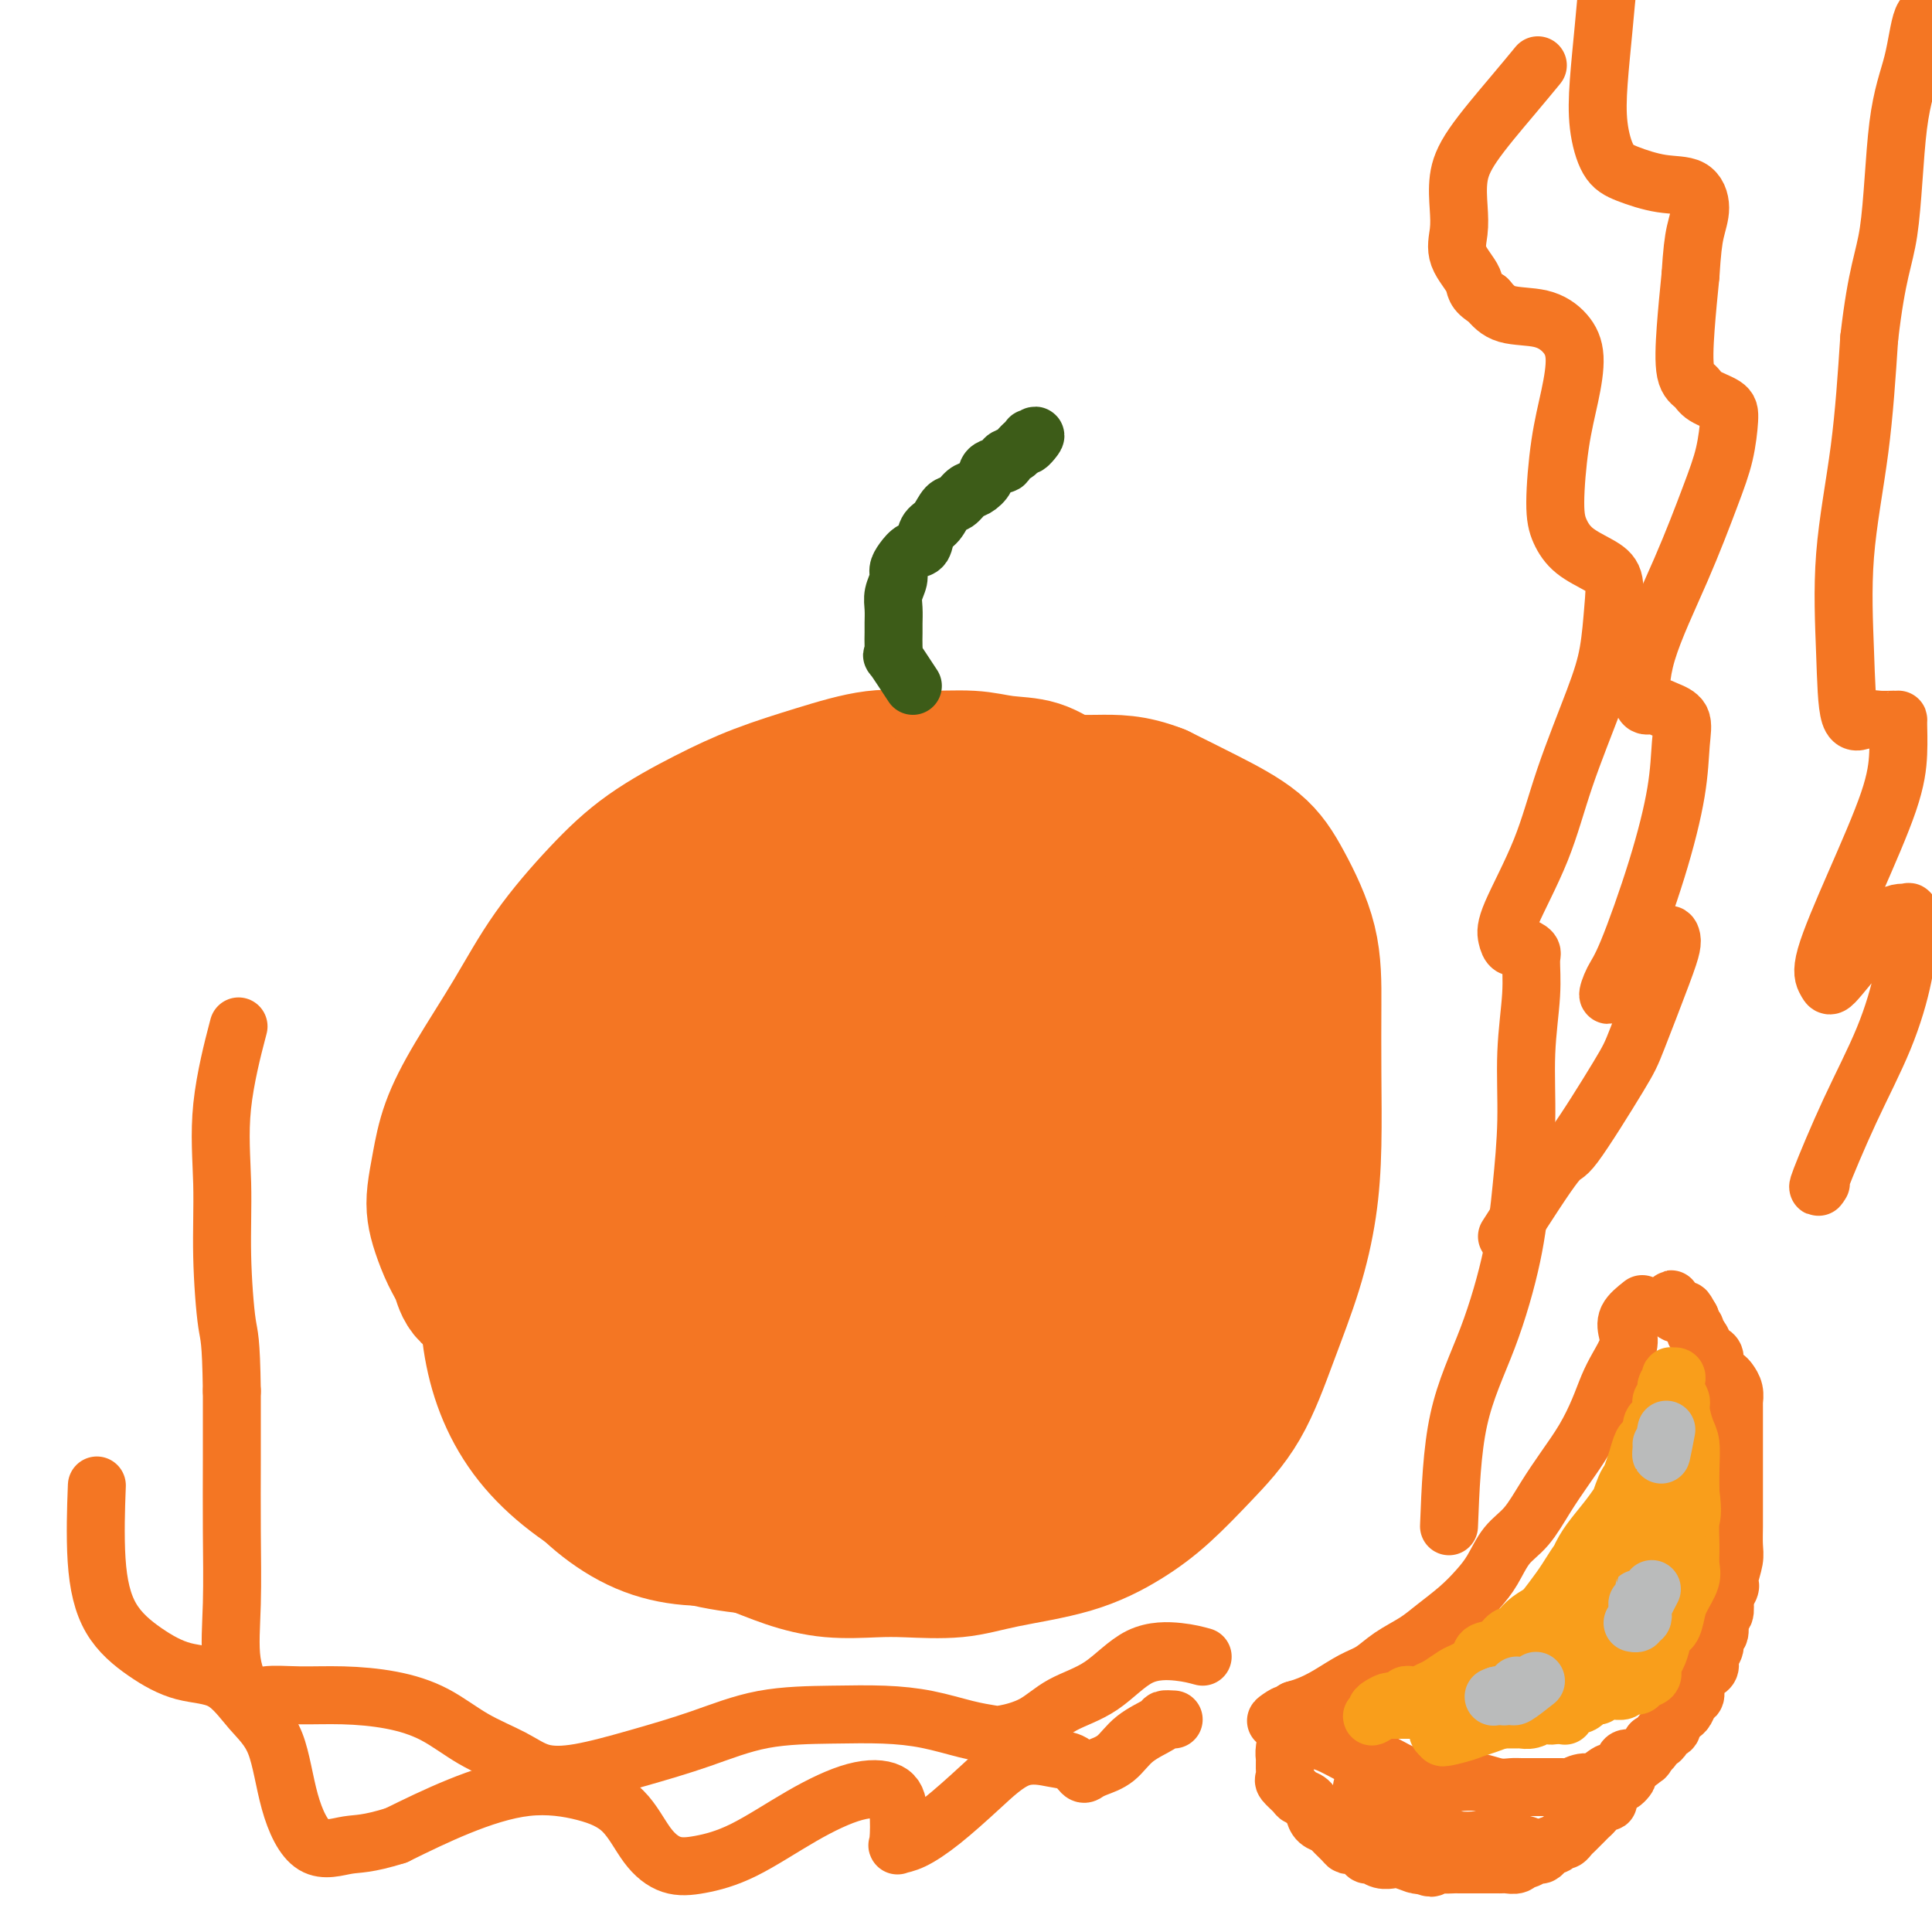 <svg viewBox='0 0 400 400' version='1.1' xmlns='http://www.w3.org/2000/svg' xmlns:xlink='http://www.w3.org/1999/xlink'><g fill='none' stroke='#F47623' stroke-width='28' stroke-linecap='round' stroke-linejoin='round'><path d='M235,173c-0.740,-2.081 -1.479,-4.162 -2,-5c-0.521,-0.838 -0.823,-0.434 -2,-1c-1.177,-0.566 -3.230,-2.103 -5,-3c-1.770,-0.897 -3.257,-1.154 -5,-2c-1.743,-0.846 -3.742,-2.281 -6,-3c-2.258,-0.719 -4.777,-0.720 -7,-1c-2.223,-0.280 -4.152,-0.838 -7,-1c-2.848,-0.162 -6.615,0.071 -10,0c-3.385,-0.071 -6.387,-0.448 -10,0c-3.613,0.448 -7.837,1.720 -12,3c-4.163,1.280 -8.264,2.567 -12,4c-3.736,1.433 -7.108,3.013 -11,5c-3.892,1.987 -8.304,4.380 -12,7c-3.696,2.620 -6.674,5.468 -10,9c-3.326,3.532 -6.999,7.748 -10,12c-3.001,4.252 -5.330,8.538 -8,13c-2.670,4.462 -5.683,9.099 -8,13c-2.317,3.901 -3.939,7.067 -5,10c-1.061,2.933 -1.561,5.635 -2,8c-0.439,2.365 -0.819,4.393 -1,6c-0.181,1.607 -0.165,2.793 0,4c0.165,1.207 0.477,2.435 1,4c0.523,1.565 1.255,3.467 2,5c0.745,1.533 1.503,2.699 2,4c0.497,1.301 0.733,2.738 2,4c1.267,1.262 3.567,2.349 5,4c1.433,1.651 2.001,3.868 3,6c0.999,2.132 2.428,4.181 4,6c1.572,1.819 3.286,3.410 5,5'/><path d='M114,289c3.287,4.129 3.004,3.950 4,5c0.996,1.050 3.269,3.329 5,5c1.731,1.671 2.919,2.734 4,4c1.081,1.266 2.054,2.734 3,4c0.946,1.266 1.863,2.330 3,3c1.137,0.670 2.492,0.945 4,2c1.508,1.055 3.169,2.889 5,4c1.831,1.111 3.833,1.499 6,2c2.167,0.501 4.500,1.115 7,2c2.500,0.885 5.166,2.043 8,3c2.834,0.957 5.836,1.715 9,2c3.164,0.285 6.491,0.097 9,0c2.509,-0.097 4.199,-0.103 7,0c2.801,0.103 6.714,0.316 10,0c3.286,-0.316 5.944,-1.162 10,-2c4.056,-0.838 9.511,-1.669 14,-3c4.489,-1.331 8.012,-3.161 11,-5c2.988,-1.839 5.440,-3.687 8,-6c2.560,-2.313 5.228,-5.093 8,-8c2.772,-2.907 5.646,-5.943 8,-10c2.354,-4.057 4.186,-9.135 6,-14c1.814,-4.865 3.610,-9.517 5,-14c1.390,-4.483 2.373,-8.798 3,-13c0.627,-4.202 0.899,-8.292 1,-13c0.101,-4.708 0.030,-10.036 0,-15c-0.030,-4.964 -0.020,-9.566 0,-14c0.020,-4.434 0.050,-8.702 -1,-13c-1.050,-4.298 -3.178,-8.626 -5,-12c-1.822,-3.374 -3.337,-5.793 -6,-8c-2.663,-2.207 -6.475,-4.202 -10,-6c-3.525,-1.798 -6.762,-3.399 -10,-5'/><path d='M240,164c-5.438,-2.158 -9.032,-2.054 -13,-2c-3.968,0.054 -8.309,0.058 -13,0c-4.691,-0.058 -9.731,-0.177 -15,1c-5.269,1.177 -10.766,3.652 -16,6c-5.234,2.348 -10.206,4.569 -15,7c-4.794,2.431 -9.412,5.071 -13,8c-3.588,2.929 -6.148,6.147 -9,9c-2.852,2.853 -5.997,5.343 -9,9c-3.003,3.657 -5.864,8.483 -8,13c-2.136,4.517 -3.547,8.726 -5,13c-1.453,4.274 -2.948,8.612 -4,13c-1.052,4.388 -1.662,8.827 -2,13c-0.338,4.173 -0.404,8.079 0,12c0.404,3.921 1.278,7.856 3,12c1.722,4.144 4.292,8.497 7,12c2.708,3.503 5.553,6.156 9,9c3.447,2.844 7.496,5.879 12,8c4.504,2.121 9.462,3.329 15,4c5.538,0.671 11.654,0.805 17,1c5.346,0.195 9.921,0.451 15,0c5.079,-0.451 10.662,-1.607 16,-4c5.338,-2.393 10.432,-6.022 15,-10c4.568,-3.978 8.610,-8.305 13,-14c4.390,-5.695 9.129,-12.758 13,-20c3.871,-7.242 6.875,-14.662 9,-21c2.125,-6.338 3.371,-11.593 4,-17c0.629,-5.407 0.641,-10.965 0,-16c-0.641,-5.035 -1.935,-9.545 -4,-13c-2.065,-3.455 -4.902,-5.853 -9,-8c-4.098,-2.147 -9.457,-4.042 -15,-5c-5.543,-0.958 -11.272,-0.979 -17,-1'/><path d='M221,183c-8.575,-1.340 -14.012,-1.689 -20,0c-5.988,1.689 -12.526,5.415 -19,9c-6.474,3.585 -12.882,7.027 -19,12c-6.118,4.973 -11.944,11.477 -17,18c-5.056,6.523 -9.341,13.065 -13,20c-3.659,6.935 -6.691,14.262 -8,20c-1.309,5.738 -0.895,9.887 -1,14c-0.105,4.113 -0.727,8.188 1,12c1.727,3.812 5.805,7.359 10,10c4.195,2.641 8.507,4.375 14,5c5.493,0.625 12.165,0.143 19,0c6.835,-0.143 13.831,0.055 20,-2c6.169,-2.055 11.509,-6.363 17,-11c5.491,-4.637 11.133,-9.604 16,-15c4.867,-5.396 8.960,-11.222 12,-17c3.040,-5.778 5.029,-11.508 6,-17c0.971,-5.492 0.925,-10.747 1,-15c0.075,-4.253 0.271,-7.503 -1,-11c-1.271,-3.497 -4.008,-7.241 -8,-9c-3.992,-1.759 -9.239,-1.533 -15,-1c-5.761,0.533 -12.037,1.372 -18,4c-5.963,2.628 -11.615,7.043 -17,12c-5.385,4.957 -10.503,10.456 -15,17c-4.497,6.544 -8.372,14.133 -11,20c-2.628,5.867 -4.009,10.011 -5,14c-0.991,3.989 -1.592,7.824 -1,11c0.592,3.176 2.377,5.694 6,7c3.623,1.306 9.085,1.402 15,0c5.915,-1.402 12.285,-4.300 18,-8c5.715,-3.700 10.776,-8.200 15,-13c4.224,-4.800 7.612,-9.900 11,-15'/><path d='M214,254c5.560,-6.774 6.459,-9.711 7,-13c0.541,-3.289 0.724,-6.932 1,-10c0.276,-3.068 0.643,-5.561 -1,-8c-1.643,-2.439 -5.298,-4.824 -10,-6c-4.702,-1.176 -10.453,-1.144 -16,0c-5.547,1.144 -10.891,3.401 -16,7c-5.109,3.599 -9.984,8.539 -14,13c-4.016,4.461 -7.174,8.444 -9,12c-1.826,3.556 -2.319,6.685 -3,10c-0.681,3.315 -1.549,6.815 0,9c1.549,2.185 5.515,3.055 10,4c4.485,0.945 9.487,1.963 15,2c5.513,0.037 11.535,-0.909 17,-3c5.465,-2.091 10.372,-5.327 15,-9c4.628,-3.673 8.976,-7.783 12,-12c3.024,-4.217 4.722,-8.542 6,-12c1.278,-3.458 2.134,-6.048 2,-9c-0.134,-2.952 -1.258,-6.267 -4,-8c-2.742,-1.733 -7.102,-1.885 -12,-2c-4.898,-0.115 -10.333,-0.194 -16,2c-5.667,2.194 -11.564,6.661 -17,12c-5.436,5.339 -10.411,11.550 -14,17c-3.589,5.450 -5.793,10.139 -7,14c-1.207,3.861 -1.417,6.893 -1,10c0.417,3.107 1.461,6.290 5,8c3.539,1.710 9.571,1.946 16,2c6.429,0.054 13.253,-0.074 20,-2c6.747,-1.926 13.417,-5.650 19,-9c5.583,-3.350 10.080,-6.325 14,-10c3.920,-3.675 7.263,-8.050 9,-12c1.737,-3.950 1.869,-7.475 2,-11'/><path d='M244,240c0.768,-4.023 1.687,-8.580 0,-12c-1.687,-3.420 -5.980,-5.703 -11,-7c-5.020,-1.297 -10.766,-1.609 -17,-2c-6.234,-0.391 -12.957,-0.860 -19,1c-6.043,1.860 -11.406,6.051 -17,11c-5.594,4.949 -11.418,10.658 -15,16c-3.582,5.342 -4.922,10.317 -6,14c-1.078,3.683 -1.894,6.074 -2,9c-0.106,2.926 0.500,6.388 3,9c2.500,2.612 6.896,4.373 12,6c5.104,1.627 10.915,3.118 17,4c6.085,0.882 12.442,1.153 18,0c5.558,-1.153 10.315,-3.730 15,-7c4.685,-3.270 9.298,-7.235 13,-12c3.702,-4.765 6.494,-10.332 8,-16c1.506,-5.668 1.728,-11.439 2,-18c0.272,-6.561 0.596,-13.912 -1,-20c-1.596,-6.088 -5.111,-10.912 -10,-15c-4.889,-4.088 -11.152,-7.439 -18,-9c-6.848,-1.561 -14.282,-1.332 -22,0c-7.718,1.332 -15.720,3.768 -23,7c-7.280,3.232 -13.838,7.260 -20,12c-6.162,4.740 -11.928,10.193 -17,16c-5.072,5.807 -9.451,11.969 -13,19c-3.549,7.031 -6.267,14.931 -8,22c-1.733,7.069 -2.481,13.306 -2,19c0.481,5.694 2.191,10.846 6,16c3.809,5.154 9.718,10.311 16,13c6.282,2.689 12.938,2.911 20,2c7.062,-0.911 14.531,-2.956 22,-5'/><path d='M175,313c7.128,-2.964 13.947,-7.874 20,-14c6.053,-6.126 11.340,-13.467 16,-21c4.660,-7.533 8.694,-15.257 11,-24c2.306,-8.743 2.883,-18.506 3,-26c0.117,-7.494 -0.227,-12.719 -3,-18c-2.773,-5.281 -7.974,-10.617 -14,-14c-6.026,-3.383 -12.878,-4.812 -20,-6c-7.122,-1.188 -14.514,-2.135 -22,-1c-7.486,1.135 -15.065,4.352 -22,9c-6.935,4.648 -13.226,10.726 -19,17c-5.774,6.274 -11.033,12.745 -15,20c-3.967,7.255 -6.644,15.294 -8,23c-1.356,7.706 -1.392,15.081 0,22c1.392,6.919 4.212,13.384 9,19c4.788,5.616 11.545,10.384 19,14c7.455,3.616 15.607,6.081 24,7c8.393,0.919 17.025,0.293 25,-2c7.975,-2.293 15.291,-6.251 22,-11c6.709,-4.749 12.810,-10.288 18,-17c5.190,-6.712 9.470,-14.598 12,-23c2.530,-8.402 3.312,-17.321 4,-26c0.688,-8.679 1.284,-17.118 0,-24c-1.284,-6.882 -4.446,-12.206 -10,-17c-5.554,-4.794 -13.500,-9.057 -21,-11c-7.500,-1.943 -14.554,-1.568 -22,-1c-7.446,0.568 -15.285,1.327 -23,4c-7.715,2.673 -15.305,7.261 -22,12c-6.695,4.739 -12.496,9.631 -17,15c-4.504,5.369 -7.713,11.215 -10,18c-2.287,6.785 -3.654,14.510 -4,21c-0.346,6.490 0.327,11.745 1,17'/><path d='M107,275c1.459,8.305 6.606,10.066 12,13c5.394,2.934 11.034,7.041 18,9c6.966,1.959 15.256,1.771 22,1c6.744,-0.771 11.941,-2.125 18,-6c6.059,-3.875 12.978,-10.270 18,-16c5.022,-5.730 8.146,-10.796 10,-15c1.854,-4.204 2.439,-7.548 3,-11c0.561,-3.452 1.098,-7.013 0,-9c-1.098,-1.987 -3.831,-2.398 -7,-3c-3.169,-0.602 -6.772,-1.393 -11,0c-4.228,1.393 -9.080,4.971 -13,9c-3.920,4.029 -6.908,8.507 -9,12c-2.092,3.493 -3.287,5.999 -4,8c-0.713,2.001 -0.944,3.498 0,5c0.944,1.502 3.062,3.010 6,4c2.938,0.990 6.696,1.464 11,0c4.304,-1.464 9.153,-4.865 13,-8c3.847,-3.135 6.692,-6.003 9,-9c2.308,-2.997 4.080,-6.124 5,-8c0.920,-1.876 0.990,-2.500 1,-3c0.010,-0.500 -0.038,-0.874 -1,-1c-0.962,-0.126 -2.837,-0.004 -5,1c-2.163,1.004 -4.613,2.889 -6,4c-1.387,1.111 -1.712,1.448 -2,2c-0.288,0.552 -0.540,1.318 -1,2c-0.460,0.682 -1.129,1.279 1,0c2.129,-1.279 7.055,-4.436 11,-8c3.945,-3.564 6.908,-7.537 9,-10c2.092,-2.463 3.312,-3.418 4,-4c0.688,-0.582 0.844,-0.791 1,-1'/><path d='M220,233c3.552,-2.062 -0.068,3.282 -3,8c-2.932,4.718 -5.178,8.811 -7,13c-1.822,4.189 -3.221,8.474 -4,14c-0.779,5.526 -0.937,12.293 -1,15c-0.063,2.707 -0.032,1.353 0,0'/></g>
<g fill='none' stroke='#3D5C18' stroke-width='12' stroke-linecap='round' stroke-linejoin='round'><path d='M189,142c-1.691,-2.575 -3.381,-5.150 -4,-6c-0.619,-0.850 -0.166,0.026 0,0c0.166,-0.026 0.043,-0.954 0,-2c-0.043,-1.046 -0.008,-2.209 0,-3c0.008,-0.791 -0.013,-1.209 0,-2c0.013,-0.791 0.058,-1.955 0,-3c-0.058,-1.045 -0.220,-1.972 0,-3c0.220,-1.028 0.822,-2.157 1,-3c0.178,-0.843 -0.069,-1.399 0,-2c0.069,-0.601 0.455,-1.248 1,-2c0.545,-0.752 1.248,-1.610 2,-2c0.752,-0.390 1.552,-0.313 2,-1c0.448,-0.687 0.543,-2.138 1,-3c0.457,-0.862 1.277,-1.133 2,-2c0.723,-0.867 1.350,-2.329 2,-3c0.650,-0.671 1.324,-0.551 2,-1c0.676,-0.449 1.356,-1.468 2,-2c0.644,-0.532 1.253,-0.576 2,-1c0.747,-0.424 1.633,-1.227 2,-2c0.367,-0.773 0.217,-1.517 1,-2c0.783,-0.483 2.500,-0.707 3,-1c0.500,-0.293 -0.216,-0.656 0,-1c0.216,-0.344 1.366,-0.670 2,-1c0.634,-0.330 0.753,-0.666 1,-1c0.247,-0.334 0.624,-0.667 1,-1'/><path d='M212,92c4.095,-3.655 1.833,-0.792 1,0c-0.833,0.792 -0.238,-0.488 0,-1c0.238,-0.512 0.119,-0.256 0,0'/></g>
<g fill='none' stroke='#F47623' stroke-width='12' stroke-linecap='round' stroke-linejoin='round'><path d='M340,270c-1.255,0.993 -2.510,1.986 -3,3c-0.490,1.014 -0.213,2.047 0,3c0.213,0.953 0.364,1.824 0,3c-0.364,1.176 -1.244,2.655 -2,4c-0.756,1.345 -1.388,2.556 -2,4c-0.612,1.444 -1.205,3.121 -2,5c-0.795,1.879 -1.791,3.961 -3,6c-1.209,2.039 -2.631,4.037 -4,6c-1.369,1.963 -2.687,3.893 -4,6c-1.313,2.107 -2.622,4.390 -4,6c-1.378,1.610 -2.826,2.545 -4,4c-1.174,1.455 -2.073,3.428 -3,5c-0.927,1.572 -1.882,2.741 -3,4c-1.118,1.259 -2.399,2.606 -4,4c-1.601,1.394 -3.522,2.834 -5,4c-1.478,1.166 -2.513,2.059 -4,3c-1.487,0.941 -3.427,1.929 -5,3c-1.573,1.071 -2.781,2.223 -4,3c-1.219,0.777 -2.451,1.177 -4,2c-1.549,0.823 -3.417,2.068 -5,3c-1.583,0.932 -2.881,1.552 -4,2c-1.119,0.448 -2.060,0.724 -3,1'/><path d='M268,354c-6.332,4.029 -3.162,1.601 -2,1c1.162,-0.601 0.316,0.627 0,1c-0.316,0.373 -0.102,-0.107 0,0c0.102,0.107 0.092,0.803 0,1c-0.092,0.197 -0.265,-0.103 0,0c0.265,0.103 0.970,0.609 2,1c1.030,0.391 2.385,0.668 3,1c0.615,0.332 0.488,0.718 1,1c0.512,0.282 1.662,0.461 3,1c1.338,0.539 2.863,1.440 4,2c1.137,0.560 1.887,0.781 3,1c1.113,0.219 2.590,0.437 4,1c1.410,0.563 2.754,1.470 4,2c1.246,0.530 2.395,0.682 4,1c1.605,0.318 3.666,0.803 5,1c1.334,0.197 1.942,0.105 3,0c1.058,-0.105 2.567,-0.224 4,0c1.433,0.224 2.792,0.792 4,1c1.208,0.208 2.266,0.056 3,0c0.734,-0.056 1.145,-0.015 2,0c0.855,0.015 2.153,0.004 3,0c0.847,-0.004 1.242,-0.001 2,0c0.758,0.001 1.879,0.001 3,0'/><path d='M323,370c5.683,0.534 3.391,0.369 3,0c-0.391,-0.369 1.118,-0.943 2,-1c0.882,-0.057 1.137,0.401 2,0c0.863,-0.401 2.333,-1.662 3,-2c0.667,-0.338 0.531,0.248 1,0c0.469,-0.248 1.541,-1.328 2,-2c0.459,-0.672 0.303,-0.936 1,-1c0.697,-0.064 2.247,0.071 3,0c0.753,-0.071 0.707,-0.348 1,-1c0.293,-0.652 0.923,-1.680 1,-2c0.077,-0.320 -0.401,0.069 0,0c0.401,-0.069 1.680,-0.596 2,-1c0.320,-0.404 -0.318,-0.686 0,-1c0.318,-0.314 1.591,-0.660 2,-1c0.409,-0.340 -0.045,-0.672 0,-1c0.045,-0.328 0.591,-0.650 1,-1c0.409,-0.350 0.683,-0.726 1,-1c0.317,-0.274 0.676,-0.444 1,-1c0.324,-0.556 0.611,-1.497 1,-2c0.389,-0.503 0.879,-0.568 1,-1c0.121,-0.432 -0.126,-1.232 0,-2c0.126,-0.768 0.626,-1.504 1,-2c0.374,-0.496 0.621,-0.753 1,-1c0.379,-0.247 0.890,-0.484 1,-1c0.110,-0.516 -0.182,-1.312 0,-2c0.182,-0.688 0.837,-1.268 1,-2c0.163,-0.732 -0.166,-1.616 0,-2c0.166,-0.384 0.828,-0.268 1,-1c0.172,-0.732 -0.146,-2.312 0,-3c0.146,-0.688 0.756,-0.482 1,-1c0.244,-0.518 0.122,-1.759 0,-3'/><path d='M357,331c1.635,-4.100 1.223,-2.351 1,-2c-0.223,0.351 -0.256,-0.697 0,-2c0.256,-1.303 0.801,-2.862 1,-4c0.199,-1.138 0.053,-1.856 0,-3c-0.053,-1.144 -0.014,-2.714 0,-4c0.014,-1.286 0.004,-2.288 0,-3c-0.004,-0.712 -0.001,-1.135 0,-2c0.001,-0.865 0.000,-2.172 0,-3c-0.000,-0.828 -0.000,-1.177 0,-2c0.000,-0.823 0.000,-2.121 0,-3c-0.000,-0.879 -0.000,-1.338 0,-2c0.000,-0.662 0.000,-1.526 0,-2c-0.000,-0.474 -0.000,-0.560 0,-1c0.000,-0.440 0.000,-1.236 0,-2c-0.000,-0.764 -0.000,-1.495 0,-2c0.000,-0.505 0.001,-0.782 0,-1c-0.001,-0.218 -0.004,-0.377 0,-1c0.004,-0.623 0.013,-1.710 0,-2c-0.013,-0.290 -0.050,0.218 0,0c0.050,-0.218 0.186,-1.161 0,-2c-0.186,-0.839 -0.694,-1.573 -1,-2c-0.306,-0.427 -0.411,-0.547 -1,-1c-0.589,-0.453 -1.663,-1.238 -2,-2c-0.337,-0.762 0.063,-1.499 0,-2c-0.063,-0.501 -0.590,-0.764 -1,-1c-0.410,-0.236 -0.702,-0.444 -1,-1c-0.298,-0.556 -0.602,-1.458 -1,-2c-0.398,-0.542 -0.890,-0.723 -1,-1c-0.110,-0.277 0.163,-0.652 0,-1c-0.163,-0.348 -0.761,-0.671 -1,-1c-0.239,-0.329 -0.120,-0.665 0,-1'/><path d='M350,273c-1.570,-2.853 -0.995,-1.487 -1,-1c-0.005,0.487 -0.590,0.093 -1,0c-0.410,-0.093 -0.646,0.114 -1,0c-0.354,-0.114 -0.826,-0.549 -1,-1c-0.174,-0.451 -0.050,-0.920 0,-1c0.050,-0.080 0.027,0.227 0,0c-0.027,-0.227 -0.059,-0.989 0,-1c0.059,-0.011 0.208,0.728 0,1c-0.208,0.272 -0.774,0.078 -1,0c-0.226,-0.078 -0.113,-0.039 0,0'/><path d='M267,357c-0.424,1.932 -0.847,3.865 -1,5c-0.153,1.135 -0.034,1.474 0,2c0.034,0.526 -0.017,1.240 0,2c0.017,0.760 0.102,1.565 0,2c-0.102,0.435 -0.392,0.501 0,1c0.392,0.499 1.466,1.433 2,2c0.534,0.567 0.528,0.768 1,1c0.472,0.232 1.421,0.495 2,1c0.579,0.505 0.789,1.252 1,2c0.211,0.748 0.424,1.497 1,2c0.576,0.503 1.515,0.761 2,1c0.485,0.239 0.515,0.459 1,1c0.485,0.541 1.426,1.403 2,2c0.574,0.597 0.783,0.930 1,1c0.217,0.070 0.442,-0.121 1,0c0.558,0.121 1.450,0.554 2,1c0.550,0.446 0.759,0.904 1,1c0.241,0.096 0.514,-0.172 1,0c0.486,0.172 1.184,0.782 2,1c0.816,0.218 1.749,0.045 2,0c0.251,-0.045 -0.180,0.040 0,0c0.180,-0.040 0.972,-0.203 2,0c1.028,0.203 2.294,0.772 3,1c0.706,0.228 0.853,0.114 1,0'/><path d='M294,386c3.627,1.392 2.193,0.373 2,0c-0.193,-0.373 0.854,-0.100 2,0c1.146,0.100 2.390,0.027 3,0c0.610,-0.027 0.587,-0.007 1,0c0.413,0.007 1.263,0.002 2,0c0.737,-0.002 1.362,-0.001 2,0c0.638,0.001 1.288,0.001 2,0c0.712,-0.001 1.486,-0.004 2,0c0.514,0.004 0.767,0.016 1,0c0.233,-0.016 0.448,-0.061 1,0c0.552,0.061 1.443,0.227 2,0c0.557,-0.227 0.779,-0.848 1,-1c0.221,-0.152 0.440,0.165 1,0c0.560,-0.165 1.459,-0.814 2,-1c0.541,-0.186 0.722,0.090 1,0c0.278,-0.090 0.652,-0.545 1,-1c0.348,-0.455 0.671,-0.909 1,-1c0.329,-0.091 0.666,0.183 1,0c0.334,-0.183 0.667,-0.823 1,-1c0.333,-0.177 0.667,0.107 1,0c0.333,-0.107 0.667,-0.606 1,-1c0.333,-0.394 0.666,-0.681 1,-1c0.334,-0.319 0.670,-0.668 1,-1c0.330,-0.332 0.653,-0.648 1,-1c0.347,-0.352 0.719,-0.742 1,-1c0.281,-0.258 0.470,-0.384 1,-1c0.530,-0.616 1.399,-1.723 2,-2c0.601,-0.277 0.934,0.276 1,0c0.066,-0.276 -0.136,-1.382 0,-2c0.136,-0.618 0.610,-0.748 1,-1c0.390,-0.252 0.695,-0.626 1,-1'/><path d='M335,369c3.407,-2.522 1.425,-0.326 1,0c-0.425,0.326 0.709,-1.218 1,-2c0.291,-0.782 -0.259,-0.801 0,-1c0.259,-0.199 1.327,-0.579 2,-1c0.673,-0.421 0.951,-0.884 1,-1c0.049,-0.116 -0.131,0.113 0,0c0.131,-0.113 0.574,-0.569 1,-1c0.426,-0.431 0.836,-0.837 1,-1c0.164,-0.163 0.082,-0.081 0,0'/><path d='M316,382c-1.516,-0.422 -3.032,-0.844 -4,-1c-0.968,-0.156 -1.388,-0.045 -2,0c-0.612,0.045 -1.417,0.023 -2,0c-0.583,-0.023 -0.946,-0.049 -2,0c-1.054,0.049 -2.801,0.171 -4,0c-1.199,-0.171 -1.851,-0.636 -3,-1c-1.149,-0.364 -2.797,-0.626 -4,-1c-1.203,-0.374 -1.962,-0.860 -3,-1c-1.038,-0.140 -2.354,0.064 -3,0c-0.646,-0.064 -0.622,-0.398 -1,-1c-0.378,-0.602 -1.158,-1.472 -2,-2c-0.842,-0.528 -1.746,-0.715 -2,-1c-0.254,-0.285 0.142,-0.669 0,-1c-0.142,-0.331 -0.823,-0.611 -1,-1c-0.177,-0.389 0.148,-0.888 0,-1c-0.148,-0.112 -0.771,0.162 -1,0c-0.229,-0.162 -0.066,-0.761 0,-1c0.066,-0.239 0.033,-0.120 0,0'/></g>
<g fill='none' stroke='#F99E1B' stroke-width='12' stroke-linecap='round' stroke-linejoin='round'><path d='M334,323c-1.716,0.861 -3.432,1.722 -4,2c-0.568,0.278 0.013,-0.027 0,0c-0.013,0.027 -0.618,0.387 -1,1c-0.382,0.613 -0.539,1.477 -1,2c-0.461,0.523 -1.225,0.703 -2,1c-0.775,0.297 -1.562,0.712 -2,1c-0.438,0.288 -0.526,0.448 -1,1c-0.474,0.552 -1.335,1.495 -2,2c-0.665,0.505 -1.135,0.573 -2,1c-0.865,0.427 -2.123,1.213 -3,2c-0.877,0.787 -1.371,1.576 -2,2c-0.629,0.424 -1.394,0.485 -2,1c-0.606,0.515 -1.053,1.485 -2,2c-0.947,0.515 -2.393,0.576 -3,1c-0.607,0.424 -0.375,1.213 -1,2c-0.625,0.787 -2.108,1.574 -3,2c-0.892,0.426 -1.195,0.492 -2,1c-0.805,0.508 -2.114,1.457 -3,2c-0.886,0.543 -1.351,0.680 -2,1c-0.649,0.320 -1.483,0.822 -2,1c-0.517,0.178 -0.716,0.033 -1,0c-0.284,-0.033 -0.654,0.046 -1,0c-0.346,-0.046 -0.670,-0.219 -1,0c-0.330,0.219 -0.666,0.828 -1,1c-0.334,0.172 -0.667,-0.094 -1,0c-0.333,0.094 -0.667,0.547 -1,1'/><path d='M288,353c-7.301,4.657 -2.555,1.300 -1,0c1.555,-1.300 -0.081,-0.545 -1,0c-0.919,0.545 -1.120,0.878 -1,1c0.120,0.122 0.561,0.033 1,0c0.439,-0.033 0.877,-0.009 2,0c1.123,0.009 2.933,0.003 4,0c1.067,-0.003 1.393,-0.003 2,0c0.607,0.003 1.495,0.008 3,0c1.505,-0.008 3.625,-0.028 6,0c2.375,0.028 5.003,0.106 7,0c1.997,-0.106 3.361,-0.395 5,-1c1.639,-0.605 3.552,-1.527 5,-2c1.448,-0.473 2.429,-0.498 3,-1c0.571,-0.502 0.731,-1.481 1,-2c0.269,-0.519 0.647,-0.577 1,-1c0.353,-0.423 0.682,-1.213 1,-2c0.318,-0.787 0.624,-1.573 1,-2c0.376,-0.427 0.822,-0.494 1,-1c0.178,-0.506 0.089,-1.449 0,-2c-0.089,-0.551 -0.178,-0.709 0,-1c0.178,-0.291 0.622,-0.713 1,-1c0.378,-0.287 0.689,-0.438 1,-1c0.311,-0.562 0.622,-1.536 1,-2c0.378,-0.464 0.822,-0.418 1,-1c0.178,-0.582 0.089,-1.791 0,-3'/><path d='M332,331c1.632,-3.305 1.211,-2.067 1,-2c-0.211,0.067 -0.211,-1.038 0,-2c0.211,-0.962 0.632,-1.782 1,-3c0.368,-1.218 0.681,-2.833 1,-4c0.319,-1.167 0.644,-1.887 1,-3c0.356,-1.113 0.744,-2.621 1,-4c0.256,-1.379 0.380,-2.629 1,-4c0.620,-1.371 1.735,-2.861 2,-4c0.265,-1.139 -0.318,-1.925 0,-3c0.318,-1.075 1.539,-2.437 2,-3c0.461,-0.563 0.161,-0.326 0,-1c-0.161,-0.674 -0.183,-2.260 0,-3c0.183,-0.740 0.570,-0.636 1,-1c0.430,-0.364 0.904,-1.196 1,-2c0.096,-0.804 -0.184,-1.578 0,-2c0.184,-0.422 0.833,-0.491 1,-1c0.167,-0.509 -0.148,-1.457 0,-2c0.148,-0.543 0.758,-0.679 1,-1c0.242,-0.321 0.116,-0.826 0,-1c-0.116,-0.174 -0.223,-0.016 0,0c0.223,0.016 0.777,-0.111 1,0c0.223,0.111 0.115,0.460 0,1c-0.115,0.540 -0.237,1.273 0,2c0.237,0.727 0.834,1.449 1,2c0.166,0.551 -0.099,0.929 0,2c0.099,1.071 0.563,2.833 1,4c0.437,1.167 0.849,1.737 1,3c0.151,1.263 0.043,3.218 0,5c-0.043,1.782 -0.022,3.391 0,5'/><path d='M350,309c0.617,4.670 0.159,4.844 0,6c-0.159,1.156 -0.017,3.295 0,5c0.017,1.705 -0.089,2.975 0,4c0.089,1.025 0.372,1.804 0,3c-0.372,1.196 -1.400,2.809 -2,4c-0.600,1.191 -0.772,1.959 -1,3c-0.228,1.041 -0.511,2.354 -1,3c-0.489,0.646 -1.184,0.625 -2,1c-0.816,0.375 -1.752,1.147 -2,2c-0.248,0.853 0.192,1.787 0,2c-0.192,0.213 -1.017,-0.294 -2,0c-0.983,0.294 -2.125,1.391 -3,2c-0.875,0.609 -1.483,0.732 -2,1c-0.517,0.268 -0.941,0.683 -2,1c-1.059,0.317 -2.751,0.536 -4,1c-1.249,0.464 -2.055,1.175 -3,2c-0.945,0.825 -2.027,1.766 -3,2c-0.973,0.234 -1.835,-0.239 -3,0c-1.165,0.239 -2.634,1.191 -4,2c-1.366,0.809 -2.631,1.475 -4,2c-1.369,0.525 -2.843,0.910 -4,1c-1.157,0.090 -1.996,-0.116 -3,0c-1.004,0.116 -2.172,0.553 -3,1c-0.828,0.447 -1.315,0.903 -2,1c-0.685,0.097 -1.569,-0.166 -2,0c-0.431,0.166 -0.409,0.762 0,1c0.409,0.238 1.204,0.119 2,0'/><path d='M300,359c-3.265,1.292 0.073,0.521 2,0c1.927,-0.521 2.441,-0.793 3,-1c0.559,-0.207 1.161,-0.349 3,-1c1.839,-0.651 4.916,-1.809 7,-3c2.084,-1.191 3.177,-2.413 5,-3c1.823,-0.587 4.376,-0.537 6,-1c1.624,-0.463 2.319,-1.437 3,-2c0.681,-0.563 1.349,-0.713 2,-1c0.651,-0.287 1.284,-0.709 2,-1c0.716,-0.291 1.515,-0.449 2,-1c0.485,-0.551 0.655,-1.494 1,-2c0.345,-0.506 0.866,-0.575 1,-1c0.134,-0.425 -0.119,-1.205 0,-2c0.119,-0.795 0.610,-1.606 1,-2c0.390,-0.394 0.679,-0.372 1,-1c0.321,-0.628 0.673,-1.907 1,-3c0.327,-1.093 0.630,-1.999 1,-3c0.370,-1.001 0.806,-2.096 1,-3c0.194,-0.904 0.147,-1.616 0,-3c-0.147,-1.384 -0.393,-3.441 0,-5c0.393,-1.559 1.425,-2.620 2,-3c0.575,-0.380 0.694,-0.078 1,-1c0.306,-0.922 0.800,-3.069 1,-4c0.200,-0.931 0.106,-0.647 0,-1c-0.106,-0.353 -0.224,-1.342 0,-2c0.224,-0.658 0.791,-0.985 1,-1c0.209,-0.015 0.060,0.281 0,1c-0.060,0.719 -0.030,1.859 0,3'/><path d='M347,312c0.154,0.855 0.039,1.491 0,2c-0.039,0.509 -0.002,0.890 0,2c0.002,1.110 -0.030,2.948 0,4c0.030,1.052 0.123,1.317 0,2c-0.123,0.683 -0.461,1.785 -1,3c-0.539,1.215 -1.280,2.542 -2,4c-0.720,1.458 -1.418,3.046 -2,4c-0.582,0.954 -1.047,1.274 -2,2c-0.953,0.726 -2.395,1.857 -3,3c-0.605,1.143 -0.374,2.299 -1,3c-0.626,0.701 -2.108,0.948 -3,2c-0.892,1.052 -1.195,2.911 -2,4c-0.805,1.089 -2.113,1.410 -3,2c-0.887,0.590 -1.355,1.451 -2,2c-0.645,0.549 -1.467,0.787 -2,1c-0.533,0.213 -0.775,0.401 -1,1c-0.225,0.599 -0.431,1.611 -1,2c-0.569,0.389 -1.499,0.157 -2,0c-0.501,-0.157 -0.572,-0.238 -1,0c-0.428,0.238 -1.213,0.796 -2,1c-0.787,0.204 -1.576,0.055 -2,0c-0.424,-0.055 -0.485,-0.015 -1,0c-0.515,0.015 -1.486,0.004 -2,0c-0.514,-0.004 -0.571,-0.001 -1,0c-0.429,0.001 -1.228,0.000 -2,0c-0.772,-0.000 -1.516,-0.000 -2,0c-0.484,0.000 -0.707,0.000 -1,0c-0.293,-0.000 -0.656,-0.000 -1,0c-0.344,0.000 -0.670,0.000 -1,0c-0.330,-0.000 -0.665,-0.000 -1,0'/><path d='M303,356c-2.212,-0.024 -0.743,-0.086 0,0c0.743,0.086 0.761,0.318 1,0c0.239,-0.318 0.698,-1.185 1,-2c0.302,-0.815 0.446,-1.576 1,-2c0.554,-0.424 1.516,-0.511 2,-1c0.484,-0.489 0.489,-1.382 1,-2c0.511,-0.618 1.529,-0.963 2,-2c0.471,-1.037 0.395,-2.768 2,-5c1.605,-2.232 4.892,-4.967 7,-7c2.108,-2.033 3.036,-3.364 4,-5c0.964,-1.636 1.964,-3.579 3,-5c1.036,-1.421 2.109,-2.322 3,-3c0.891,-0.678 1.601,-1.133 2,-2c0.399,-0.867 0.488,-2.147 1,-3c0.512,-0.853 1.447,-1.281 2,-2c0.553,-0.719 0.726,-1.730 1,-3c0.274,-1.270 0.651,-2.798 1,-4c0.349,-1.202 0.672,-2.078 1,-3c0.328,-0.922 0.662,-1.889 1,-3c0.338,-1.111 0.679,-2.367 1,-3c0.321,-0.633 0.624,-0.643 1,-1c0.376,-0.357 0.827,-1.060 1,-1c0.173,0.060 0.067,0.882 0,1c-0.067,0.118 -0.095,-0.468 0,0c0.095,0.468 0.313,1.991 0,3c-0.313,1.009 -1.156,1.505 -2,2'/><path d='M340,303c-1.347,2.817 -3.714,6.859 -6,10c-2.286,3.141 -4.489,5.379 -6,8c-1.511,2.621 -2.328,5.623 -4,8c-1.672,2.377 -4.199,4.130 -6,6c-1.801,1.870 -2.876,3.858 -4,5c-1.124,1.142 -2.295,1.439 -3,2c-0.705,0.561 -0.942,1.386 -1,2c-0.058,0.614 0.063,1.016 0,1c-0.063,-0.016 -0.309,-0.450 0,-1c0.309,-0.550 1.172,-1.215 2,-2c0.828,-0.785 1.622,-1.690 2,-2c0.378,-0.310 0.342,-0.027 2,-2c1.658,-1.973 5.010,-6.203 7,-9c1.990,-2.797 2.617,-4.161 4,-6c1.383,-1.839 3.523,-4.152 5,-6c1.477,-1.848 2.289,-3.231 3,-5c0.711,-1.769 1.319,-3.925 2,-5c0.681,-1.075 1.436,-1.070 2,-1c0.564,0.070 0.936,0.203 1,0c0.064,-0.203 -0.181,-0.743 0,-1c0.181,-0.257 0.789,-0.232 1,0c0.211,0.232 0.026,0.670 0,1c-0.026,0.330 0.108,0.550 0,1c-0.108,0.450 -0.460,1.128 -1,2c-0.540,0.872 -1.270,1.936 -2,3'/><path d='M338,312c-0.374,1.491 -0.308,2.219 -1,3c-0.692,0.781 -2.141,1.617 -3,3c-0.859,1.383 -1.129,3.314 -2,5c-0.871,1.686 -2.343,3.127 -4,5c-1.657,1.873 -3.497,4.178 -5,6c-1.503,1.822 -2.668,3.161 -4,4c-1.332,0.839 -2.830,1.177 -4,2c-1.170,0.823 -2.012,2.133 -3,3c-0.988,0.867 -2.121,1.293 -3,2c-0.879,0.707 -1.503,1.695 -2,2c-0.497,0.305 -0.865,-0.072 -1,0c-0.135,0.072 -0.036,0.593 0,1c0.036,0.407 0.008,0.700 0,1c-0.008,0.300 0.003,0.606 0,1c-0.003,0.394 -0.019,0.876 0,1c0.019,0.124 0.074,-0.110 0,0c-0.074,0.110 -0.278,0.566 0,1c0.278,0.434 1.037,0.848 2,1c0.963,0.152 2.129,0.043 3,0c0.871,-0.043 1.448,-0.018 2,0c0.552,0.018 1.078,0.031 2,0c0.922,-0.031 2.240,-0.106 3,0c0.760,0.106 0.963,0.394 2,0c1.037,-0.394 2.907,-1.471 4,-2c1.093,-0.529 1.409,-0.512 2,-1c0.591,-0.488 1.457,-1.481 2,-2c0.543,-0.519 0.761,-0.563 1,-1c0.239,-0.437 0.497,-1.268 1,-2c0.503,-0.732 1.252,-1.366 2,-2'/><path d='M332,343c2.345,-1.726 1.207,-1.041 1,-1c-0.207,0.041 0.518,-0.564 1,-1c0.482,-0.436 0.721,-0.705 1,-1c0.279,-0.295 0.600,-0.618 1,-1c0.400,-0.382 0.881,-0.824 1,-1c0.119,-0.176 -0.123,-0.085 0,0c0.123,0.085 0.611,0.162 1,0c0.389,-0.162 0.678,-0.565 1,-1c0.322,-0.435 0.678,-0.901 1,-1c0.322,-0.099 0.612,0.169 1,0c0.388,-0.169 0.875,-0.775 1,-1c0.125,-0.225 -0.110,-0.068 0,0c0.110,0.068 0.566,0.048 1,0c0.434,-0.048 0.846,-0.122 1,0c0.154,0.122 0.051,0.441 0,1c-0.051,0.559 -0.050,1.358 0,2c0.050,0.642 0.150,1.127 0,2c-0.150,0.873 -0.550,2.133 -1,3c-0.450,0.867 -0.951,1.342 -1,2c-0.049,0.658 0.353,1.501 0,2c-0.353,0.499 -1.460,0.656 -2,1c-0.540,0.344 -0.512,0.877 -1,1c-0.488,0.123 -1.493,-0.164 -2,0c-0.507,0.164 -0.517,0.780 -1,1c-0.483,0.220 -1.438,0.045 -2,0c-0.562,-0.045 -0.731,0.040 -1,0c-0.269,-0.040 -0.639,-0.207 -1,0c-0.361,0.207 -0.713,0.786 -1,1c-0.287,0.214 -0.511,0.061 -1,0c-0.489,-0.061 -1.245,-0.031 -2,0'/><path d='M328,351c-2.118,0.781 -0.414,0.735 0,1c0.414,0.265 -0.463,0.843 -1,1c-0.537,0.157 -0.735,-0.107 -1,0c-0.265,0.107 -0.596,0.585 -1,1c-0.404,0.415 -0.879,0.766 -1,1c-0.121,0.234 0.112,0.351 0,0c-0.112,-0.351 -0.569,-1.172 -1,-2c-0.431,-0.828 -0.838,-1.665 -1,-2c-0.162,-0.335 -0.081,-0.167 0,0'/></g>
<g fill='none' stroke='#BABBBB' stroke-width='12' stroke-linecap='round' stroke-linejoin='round'><path d='M318,348c-1.613,1.273 -3.225,2.545 -4,3c-0.775,0.455 -0.712,0.091 -1,0c-0.288,-0.091 -0.928,0.091 -1,0c-0.072,-0.091 0.423,-0.455 1,-1c0.577,-0.545 1.237,-1.270 1,-1c-0.237,0.270 -1.372,1.534 -2,2c-0.628,0.466 -0.751,0.133 -1,0c-0.249,-0.133 -0.625,-0.067 -1,0'/><path d='M310,351c-1.333,0.500 -0.667,0.250 0,0'/><path d='M342,329c-0.837,1.607 -1.674,3.213 -2,4c-0.326,0.787 -0.140,0.754 0,1c0.140,0.246 0.234,0.769 0,1c-0.234,0.231 -0.795,0.169 -1,0c-0.205,-0.169 -0.055,-0.445 0,-1c0.055,-0.555 0.014,-1.390 0,-2c-0.014,-0.610 -0.003,-0.997 0,-1c0.003,-0.003 -0.003,0.377 0,1c0.003,0.623 0.015,1.487 0,2c-0.015,0.513 -0.055,0.674 0,1c0.055,0.326 0.207,0.819 0,1c-0.207,0.181 -0.773,0.052 -1,0c-0.227,-0.052 -0.113,-0.026 0,0'/><path d='M345,296c-0.423,2.196 -0.845,4.393 -1,5c-0.155,0.607 -0.042,-0.375 0,-1c0.042,-0.625 0.012,-0.893 0,-1c-0.012,-0.107 -0.006,-0.054 0,0'/></g>
<g fill='none' stroke='#F47623' stroke-width='12' stroke-linecap='round' stroke-linejoin='round'><path d='M243,356c-0.859,-0.051 -1.718,-0.102 -2,0c-0.282,0.102 0.012,0.356 -1,1c-1.012,0.644 -3.331,1.677 -5,3c-1.669,1.323 -2.687,2.936 -4,4c-1.313,1.064 -2.922,1.579 -4,2c-1.078,0.421 -1.626,0.749 -2,1c-0.374,0.251 -0.575,0.423 -1,0c-0.425,-0.423 -1.073,-1.443 -2,-2c-0.927,-0.557 -2.131,-0.650 -4,-1c-1.869,-0.350 -4.403,-0.956 -7,0c-2.597,0.956 -5.256,3.473 -8,6c-2.744,2.527 -5.572,5.065 -8,7c-2.428,1.935 -4.457,3.268 -6,4c-1.543,0.732 -2.599,0.862 -3,1c-0.401,0.138 -0.145,0.284 0,-1c0.145,-1.284 0.181,-3.999 0,-6c-0.181,-2.001 -0.578,-3.290 -2,-4c-1.422,-0.710 -3.870,-0.843 -7,0c-3.130,0.843 -6.941,2.662 -11,5c-4.059,2.338 -8.365,5.196 -12,7c-3.635,1.804 -6.599,2.555 -9,3c-2.401,0.445 -4.239,0.586 -6,0c-1.761,-0.586 -3.445,-1.898 -5,-4c-1.555,-2.102 -2.980,-4.994 -5,-7c-2.020,-2.006 -4.634,-3.125 -8,-4c-3.366,-0.875 -7.483,-1.505 -12,-1c-4.517,0.505 -9.433,2.144 -14,4c-4.567,1.856 -8.783,3.928 -13,6'/><path d='M82,380c-6.090,1.900 -7.814,1.648 -10,2c-2.186,0.352 -4.833,1.306 -7,0c-2.167,-1.306 -3.855,-4.873 -5,-9c-1.145,-4.127 -1.749,-8.815 -3,-12c-1.251,-3.185 -3.150,-4.868 -5,-7c-1.850,-2.132 -3.652,-4.714 -6,-6c-2.348,-1.286 -5.242,-1.275 -8,-2c-2.758,-0.725 -5.380,-2.186 -8,-4c-2.620,-1.814 -5.238,-3.981 -7,-7c-1.762,-3.019 -2.667,-6.890 -3,-12c-0.333,-5.110 -0.095,-11.460 0,-14c0.095,-2.540 0.048,-1.270 0,0'/><path d='M312,256c4.024,-6.272 8.048,-12.543 10,-15c1.952,-2.457 1.833,-1.099 4,-4c2.167,-2.901 6.620,-10.062 9,-14c2.380,-3.938 2.688,-4.653 4,-8c1.312,-3.347 3.627,-9.326 5,-13c1.373,-3.674 1.802,-5.043 2,-6c0.198,-0.957 0.164,-1.500 0,-2c-0.164,-0.500 -0.459,-0.956 -2,0c-1.541,0.956 -4.330,3.322 -6,5c-1.670,1.678 -2.222,2.666 -3,4c-0.778,1.334 -1.781,3.015 -2,3c-0.219,-0.015 0.347,-1.724 1,-3c0.653,-1.276 1.393,-2.117 3,-6c1.607,-3.883 4.082,-10.808 6,-17c1.918,-6.192 3.279,-11.649 4,-16c0.721,-4.351 0.803,-7.594 1,-10c0.197,-2.406 0.510,-3.975 0,-5c-0.510,-1.025 -1.842,-1.505 -3,-2c-1.158,-0.495 -2.140,-1.004 -3,-1c-0.860,0.004 -1.597,0.521 -2,-1c-0.403,-1.521 -0.472,-5.079 1,-10c1.472,-4.921 4.485,-11.205 7,-17c2.515,-5.795 4.531,-11.100 6,-15c1.469,-3.900 2.392,-6.396 3,-9c0.608,-2.604 0.902,-5.315 1,-7c0.098,-1.685 0.001,-2.343 -1,-3c-1.001,-0.657 -2.906,-1.311 -4,-2c-1.094,-0.689 -1.376,-1.411 -2,-2c-0.624,-0.589 -1.591,-1.043 -2,-3c-0.409,-1.957 -0.260,-5.416 0,-9c0.260,-3.584 0.630,-7.292 1,-11'/><path d='M350,57c0.307,-4.892 0.575,-7.120 1,-9c0.425,-1.880 1.008,-3.410 1,-5c-0.008,-1.590 -0.608,-3.241 -2,-4c-1.392,-0.759 -3.575,-0.627 -6,-1c-2.425,-0.373 -5.092,-1.250 -7,-2c-1.908,-0.750 -3.059,-1.374 -4,-3c-0.941,-1.626 -1.674,-4.255 -2,-7c-0.326,-2.745 -0.245,-5.606 0,-9c0.245,-3.394 0.654,-7.319 1,-11c0.346,-3.681 0.629,-7.116 1,-10c0.371,-2.884 0.832,-5.216 1,-7c0.168,-1.784 0.045,-3.019 0,-4c-0.045,-0.981 -0.013,-1.709 0,-2c0.013,-0.291 0.006,-0.146 0,0'/><path d='M377,245c-0.497,0.796 -0.995,1.592 0,-1c0.995,-2.592 3.481,-8.573 6,-14c2.519,-5.427 5.070,-10.301 7,-15c1.930,-4.699 3.239,-9.223 4,-13c0.761,-3.777 0.973,-6.808 1,-9c0.027,-2.192 -0.132,-3.545 0,-4c0.132,-0.455 0.554,-0.013 0,0c-0.554,0.013 -2.084,-0.405 -4,1c-1.916,1.405 -4.216,4.631 -6,7c-1.784,2.369 -3.050,3.879 -4,5c-0.950,1.121 -1.583,1.854 -2,2c-0.417,0.146 -0.620,-0.293 -1,-1c-0.380,-0.707 -0.939,-1.682 0,-5c0.939,-3.318 3.376,-8.980 6,-15c2.624,-6.020 5.434,-12.398 7,-17c1.566,-4.602 1.889,-7.429 2,-10c0.111,-2.571 0.011,-4.886 0,-6c-0.011,-1.114 0.067,-1.025 0,-1c-0.067,0.025 -0.280,-0.013 -1,0c-0.720,0.013 -1.947,0.076 -3,0c-1.053,-0.076 -1.933,-0.290 -3,0c-1.067,0.290 -2.322,1.086 -3,-1c-0.678,-2.086 -0.780,-7.054 -1,-13c-0.220,-5.946 -0.559,-12.870 0,-20c0.559,-7.130 2.017,-14.466 3,-22c0.983,-7.534 1.492,-15.267 2,-23'/><path d='M387,70c1.601,-13.877 3.102,-16.068 4,-22c0.898,-5.932 1.193,-15.603 2,-22c0.807,-6.397 2.125,-9.518 3,-13c0.875,-3.482 1.307,-7.325 2,-9c0.693,-1.675 1.648,-1.182 2,-1c0.352,0.182 0.101,0.052 0,0c-0.101,-0.052 -0.050,-0.026 0,0'/><path d='M249,343c-1.395,-0.379 -2.790,-0.758 -5,-1c-2.210,-0.242 -5.236,-0.349 -8,1c-2.764,1.349 -5.267,4.152 -8,6c-2.733,1.848 -5.698,2.742 -8,4c-2.302,1.258 -3.943,2.881 -6,4c-2.057,1.119 -4.531,1.736 -6,2c-1.469,0.264 -1.933,0.176 -3,0c-1.067,-0.176 -2.738,-0.439 -5,-1c-2.262,-0.561 -5.117,-1.421 -8,-2c-2.883,-0.579 -5.795,-0.879 -9,-1c-3.205,-0.121 -6.704,-0.064 -11,0c-4.296,0.064 -9.390,0.135 -14,1c-4.610,0.865 -8.736,2.525 -13,4c-4.264,1.475 -8.665,2.767 -13,4c-4.335,1.233 -8.603,2.409 -12,3c-3.397,0.591 -5.923,0.597 -8,0c-2.077,-0.597 -3.704,-1.796 -6,-3c-2.296,-1.204 -5.262,-2.413 -8,-4c-2.738,-1.587 -5.247,-3.551 -8,-5c-2.753,-1.449 -5.751,-2.384 -9,-3c-3.249,-0.616 -6.749,-0.915 -10,-1c-3.251,-0.085 -6.255,0.042 -9,0c-2.745,-0.042 -5.233,-0.255 -7,0c-1.767,0.255 -2.813,0.976 -4,0c-1.187,-0.976 -2.514,-3.651 -3,-7c-0.486,-3.349 -0.130,-7.372 0,-12c0.130,-4.628 0.035,-9.861 0,-15c-0.035,-5.139 -0.010,-10.182 0,-15c0.010,-4.818 0.005,-9.409 0,-14'/><path d='M48,288c-0.162,-11.176 -0.568,-11.116 -1,-14c-0.432,-2.884 -0.889,-8.712 -1,-14c-0.111,-5.288 0.125,-10.036 0,-15c-0.125,-4.964 -0.611,-10.144 0,-16c0.611,-5.856 2.317,-12.387 3,-15c0.683,-2.613 0.341,-1.306 0,0'/><path d='M300,316c0.304,-7.799 0.607,-15.598 2,-22c1.393,-6.402 3.875,-11.407 6,-17c2.125,-5.593 3.894,-11.775 5,-17c1.106,-5.225 1.550,-9.494 2,-14c0.450,-4.506 0.907,-9.248 1,-14c0.093,-4.752 -0.177,-9.512 0,-14c0.177,-4.488 0.801,-8.704 1,-12c0.199,-3.296 -0.027,-5.673 0,-7c0.027,-1.327 0.307,-1.604 0,-2c-0.307,-0.396 -1.202,-0.910 -2,-1c-0.798,-0.090 -1.500,0.246 -2,0c-0.500,-0.246 -0.797,-1.074 -1,-2c-0.203,-0.926 -0.310,-1.952 1,-5c1.310,-3.048 4.039,-8.120 6,-13c1.961,-4.880 3.154,-9.569 5,-15c1.846,-5.431 4.344,-11.604 6,-16c1.656,-4.396 2.470,-7.014 3,-10c0.530,-2.986 0.777,-6.339 1,-9c0.223,-2.661 0.423,-4.631 0,-6c-0.423,-1.369 -1.470,-2.137 -3,-3c-1.530,-0.863 -3.542,-1.820 -5,-3c-1.458,-1.180 -2.361,-2.583 -3,-4c-0.639,-1.417 -1.012,-2.847 -1,-6c0.012,-3.153 0.411,-8.029 1,-12c0.589,-3.971 1.368,-7.037 2,-10c0.632,-2.963 1.117,-5.821 1,-8c-0.117,-2.179 -0.835,-3.677 -2,-5c-1.165,-1.323 -2.775,-2.472 -5,-3c-2.225,-0.528 -5.064,-0.437 -7,-1c-1.936,-0.563 -2.968,-1.782 -4,-3'/><path d='M308,62c-2.973,-1.750 -2.406,-2.627 -3,-4c-0.594,-1.373 -2.351,-3.244 -3,-5c-0.649,-1.756 -0.191,-3.399 0,-5c0.191,-1.601 0.115,-3.162 0,-5c-0.115,-1.838 -0.268,-3.954 0,-6c0.268,-2.046 0.959,-4.023 3,-7c2.041,-2.977 5.434,-6.955 8,-10c2.566,-3.045 4.305,-5.156 5,-6c0.695,-0.844 0.348,-0.422 0,0'/></g>
</svg>